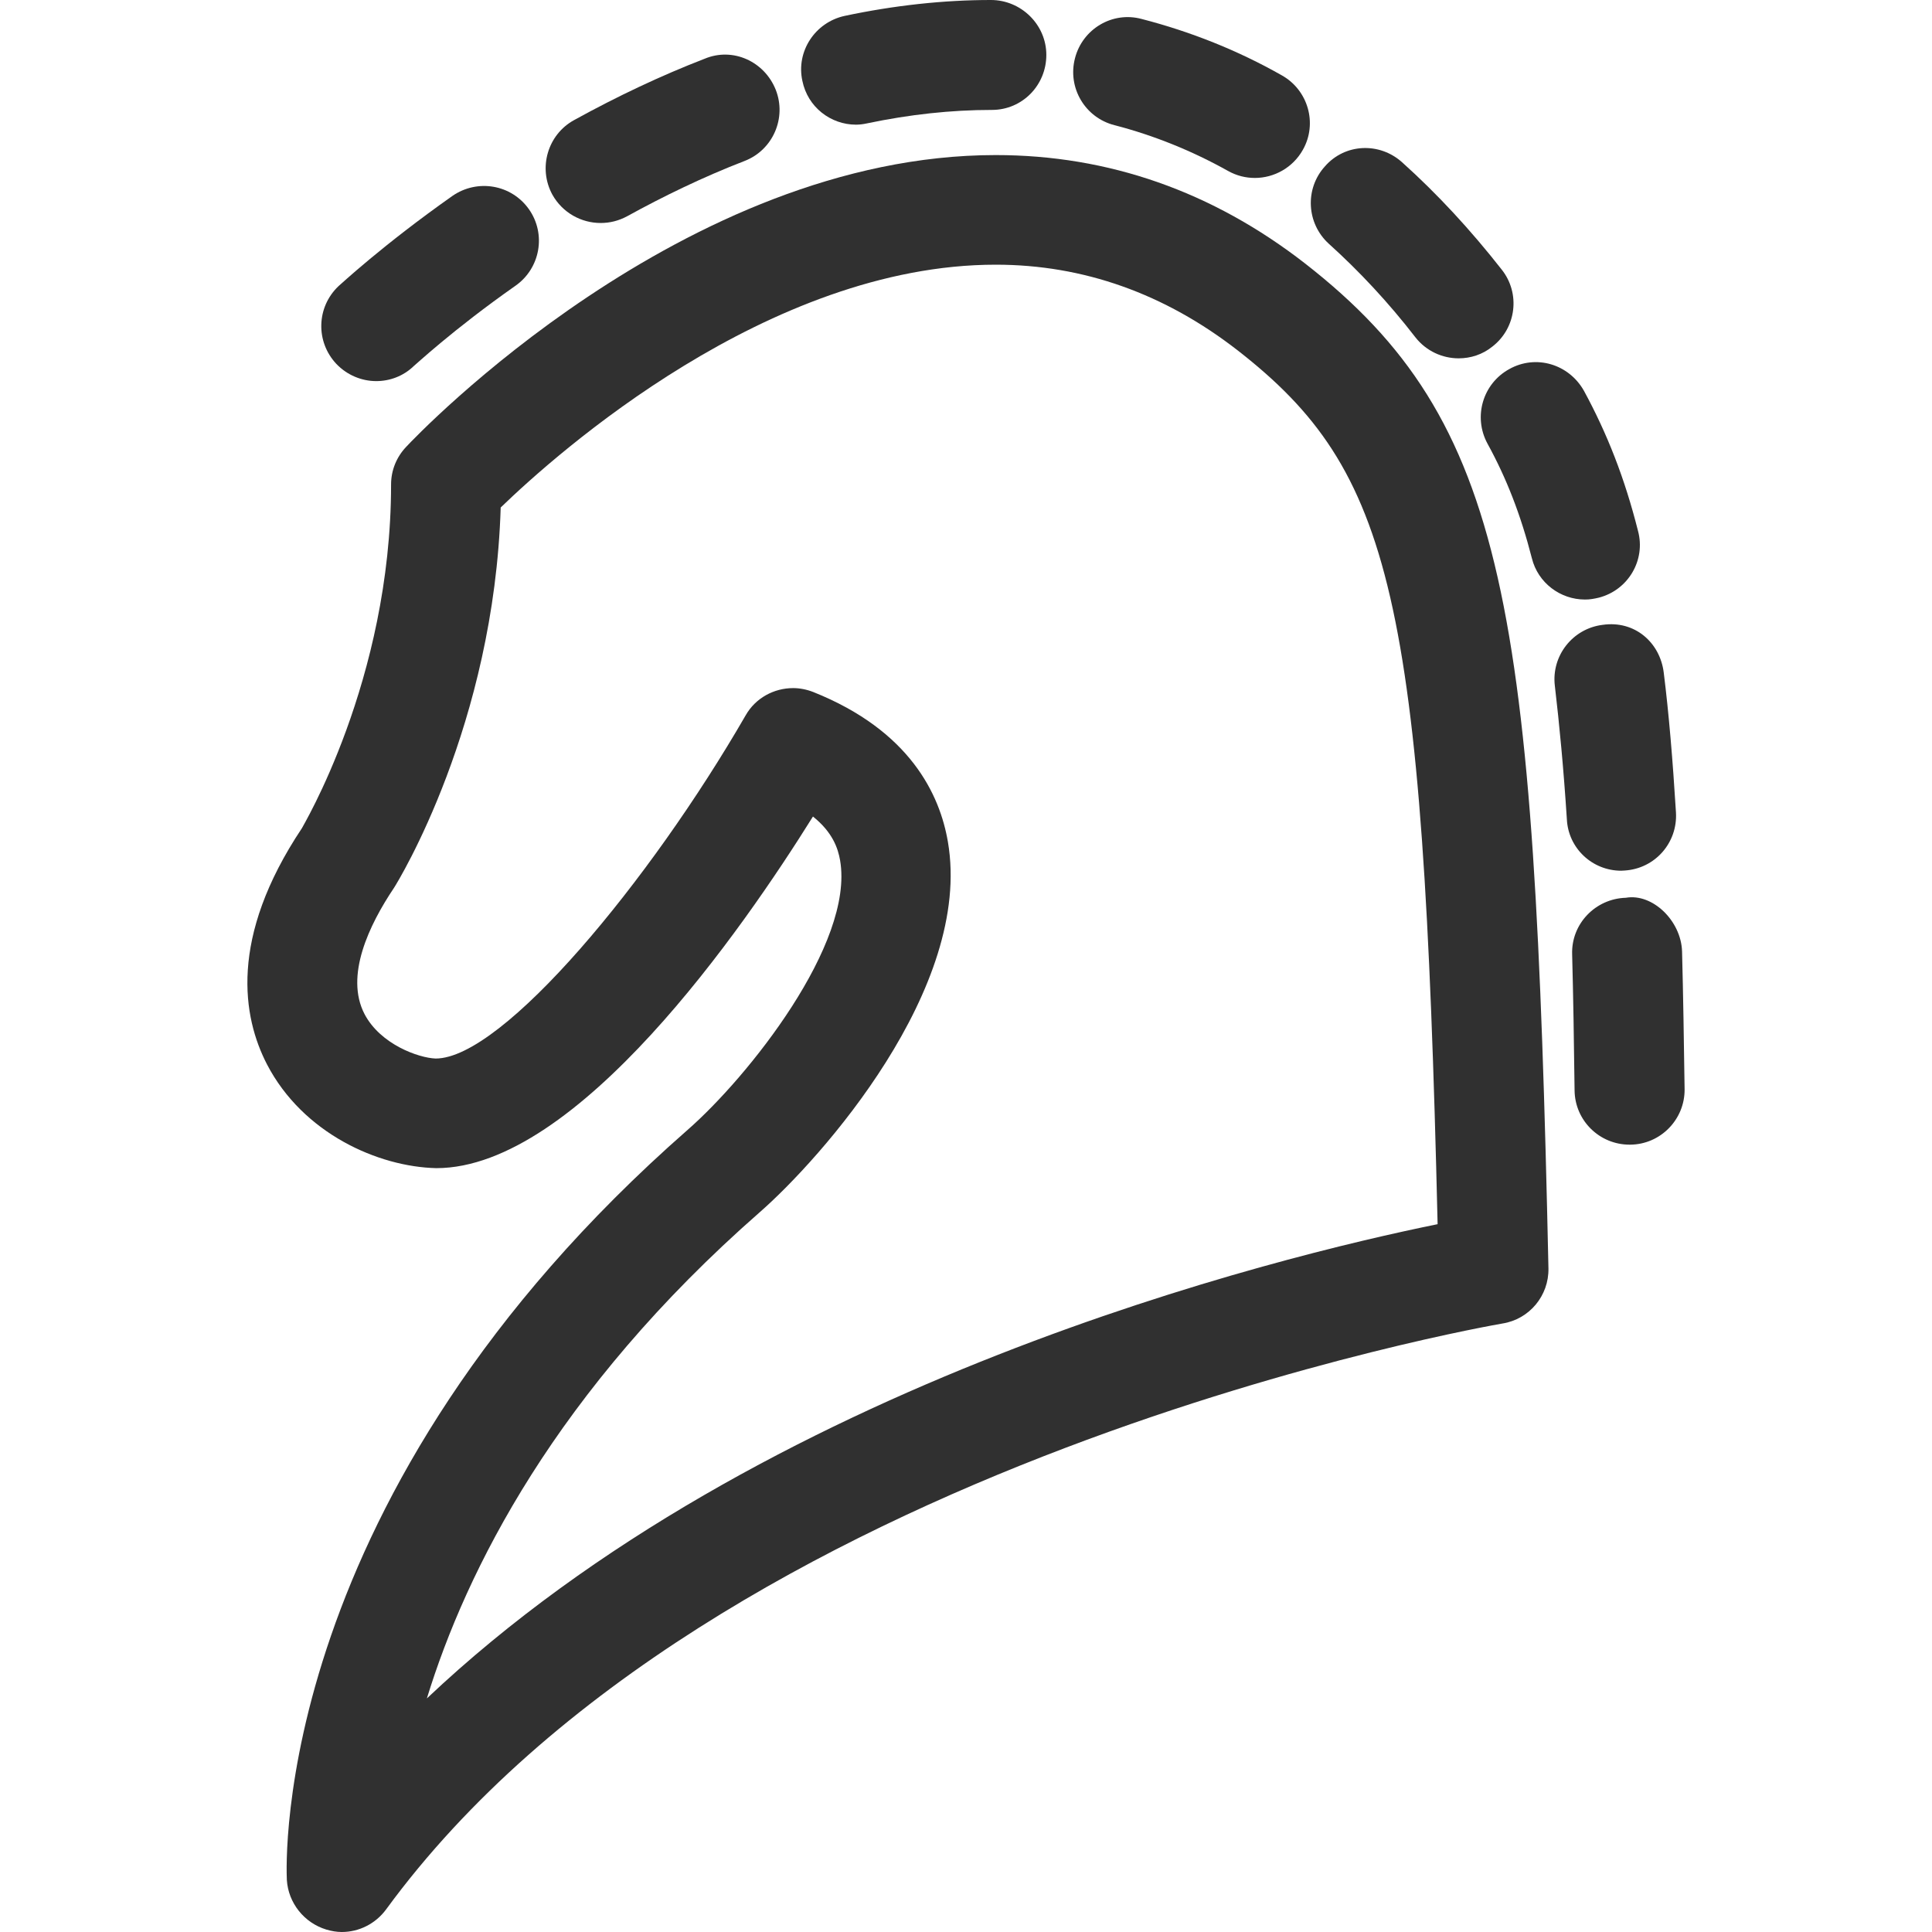 <svg width="19" height="19" viewBox="0 0 19 19" fill="none" xmlns="http://www.w3.org/2000/svg">
<g clip-path="url(#clip0_69_46)">
<path d="M12.837 2.593C11.922 1.881 10.899 1.525 9.792 1.525C6.729 1.525 4.104 4.276 3.994 4.395C3.899 4.495 3.846 4.626 3.846 4.764C3.846 6.696 2.965 8.145 2.969 8.145C2.248 9.226 2.386 10.004 2.626 10.468C2.98 11.148 3.72 11.475 4.291 11.488C5.677 11.488 7.305 9.136 7.995 8.03C8.188 8.185 8.241 8.341 8.262 8.462C8.402 9.282 7.355 10.593 6.763 11.111C2.671 14.699 2.814 18.333 2.821 18.488C2.835 18.714 2.991 18.91 3.209 18.976C3.258 18.991 3.312 19 3.361 19C3.531 19 3.693 18.919 3.797 18.778C7.038 14.347 14.698 13.03 14.775 13.016C15.041 12.974 15.233 12.742 15.228 12.474C15.087 5.97 14.834 4.151 12.837 2.593ZM4.198 16.703C4.582 15.453 5.463 13.681 7.471 11.922C8.07 11.398 9.569 9.718 9.322 8.279C9.243 7.815 8.95 7.186 7.999 6.806C7.933 6.78 7.864 6.767 7.8 6.767C7.612 6.767 7.43 6.864 7.333 7.035C6.393 8.664 4.945 10.41 4.284 10.41C4.118 10.404 3.742 10.272 3.585 9.973C3.39 9.598 3.629 9.097 3.875 8.731C3.917 8.666 4.859 7.129 4.924 4.991C5.477 4.456 7.557 2.603 9.793 2.603C10.655 2.603 11.454 2.888 12.172 3.446C13.694 4.633 13.994 5.869 14.138 12.039C12.574 12.357 7.491 13.59 4.198 16.703Z" fill="#303030"/>
<path d="M8.418 1.226C8.455 1.226 8.492 1.221 8.528 1.213C8.943 1.126 9.352 1.081 9.755 1.081C10.053 1.081 10.29 0.839 10.29 0.54C10.29 0.242 10.042 0 9.745 0C9.279 0 8.794 0.053 8.308 0.156C8.015 0.219 7.827 0.507 7.891 0.796C7.943 1.052 8.168 1.226 8.418 1.226Z" fill="#303030"/>
<path d="M10.96 1.231C11.347 1.331 11.725 1.484 12.077 1.681C12.163 1.729 12.252 1.75 12.341 1.75C12.529 1.75 12.714 1.65 12.813 1.473C12.959 1.215 12.865 0.885 12.604 0.74C12.172 0.495 11.709 0.311 11.229 0.187C10.94 0.108 10.646 0.285 10.572 0.572C10.496 0.862 10.67 1.157 10.96 1.231Z" fill="#303030"/>
<path d="M13.921 3.319C14.027 3.453 14.185 3.524 14.345 3.524C14.462 3.524 14.58 3.487 14.677 3.408C14.912 3.226 14.954 2.886 14.769 2.652C14.461 2.259 14.134 1.906 13.79 1.597C13.566 1.395 13.226 1.411 13.03 1.636C12.83 1.856 12.848 2.198 13.069 2.398C13.365 2.665 13.654 2.973 13.921 3.319Z" fill="#303030"/>
<path d="M5.907 2.193C5.997 2.193 6.083 2.172 6.167 2.127C6.521 1.932 6.911 1.742 7.325 1.582C7.601 1.474 7.738 1.16 7.629 0.883C7.518 0.604 7.207 0.461 6.929 0.578C6.507 0.741 6.074 0.945 5.646 1.181C5.385 1.324 5.29 1.653 5.432 1.914C5.532 2.093 5.717 2.193 5.907 2.193Z" fill="#303030"/>
<path d="M3.7 3.748C3.832 3.748 3.966 3.7 4.069 3.6C4.075 3.598 4.451 3.244 5.071 2.809C5.313 2.638 5.374 2.303 5.202 2.058C5.029 1.813 4.694 1.757 4.449 1.927C3.761 2.412 3.348 2.799 3.329 2.814C3.112 3.02 3.102 3.36 3.308 3.579C3.414 3.69 3.558 3.748 3.7 3.748Z" fill="#303030"/>
<path d="M16.542 9.357C16.533 9.056 16.252 8.783 15.989 8.829C15.69 8.838 15.452 9.085 15.461 9.383C15.472 9.796 15.479 10.242 15.485 10.723C15.488 11.02 15.73 11.257 16.026 11.257C16.029 11.257 16.029 11.257 16.032 11.257C16.33 11.255 16.57 11.009 16.567 10.712C16.56 10.226 16.553 9.774 16.542 9.357Z" fill="#303030"/>
<path d="M15.944 8.563C15.955 8.563 15.965 8.561 15.978 8.561C16.277 8.542 16.5 8.287 16.482 7.989C16.45 7.47 16.412 7.016 16.362 6.616C16.326 6.319 16.077 6.099 15.761 6.145C15.466 6.181 15.255 6.45 15.291 6.745C15.336 7.128 15.377 7.56 15.409 8.055C15.422 8.342 15.659 8.563 15.944 8.563Z" fill="#303030"/>
<path d="M15.722 5.878C16.012 5.804 16.186 5.509 16.109 5.222C15.978 4.702 15.806 4.265 15.577 3.843C15.428 3.579 15.104 3.484 14.844 3.629C14.582 3.772 14.486 4.099 14.628 4.362C14.815 4.702 14.955 5.061 15.065 5.49C15.125 5.733 15.346 5.896 15.586 5.896C15.633 5.897 15.678 5.888 15.722 5.878Z" fill="#303030"/>
</g>
<defs>
<clipPath id="clip0_69_46">
<rect width="19" height="19" fill="white"/>
</clipPath>
</defs>
</svg>
